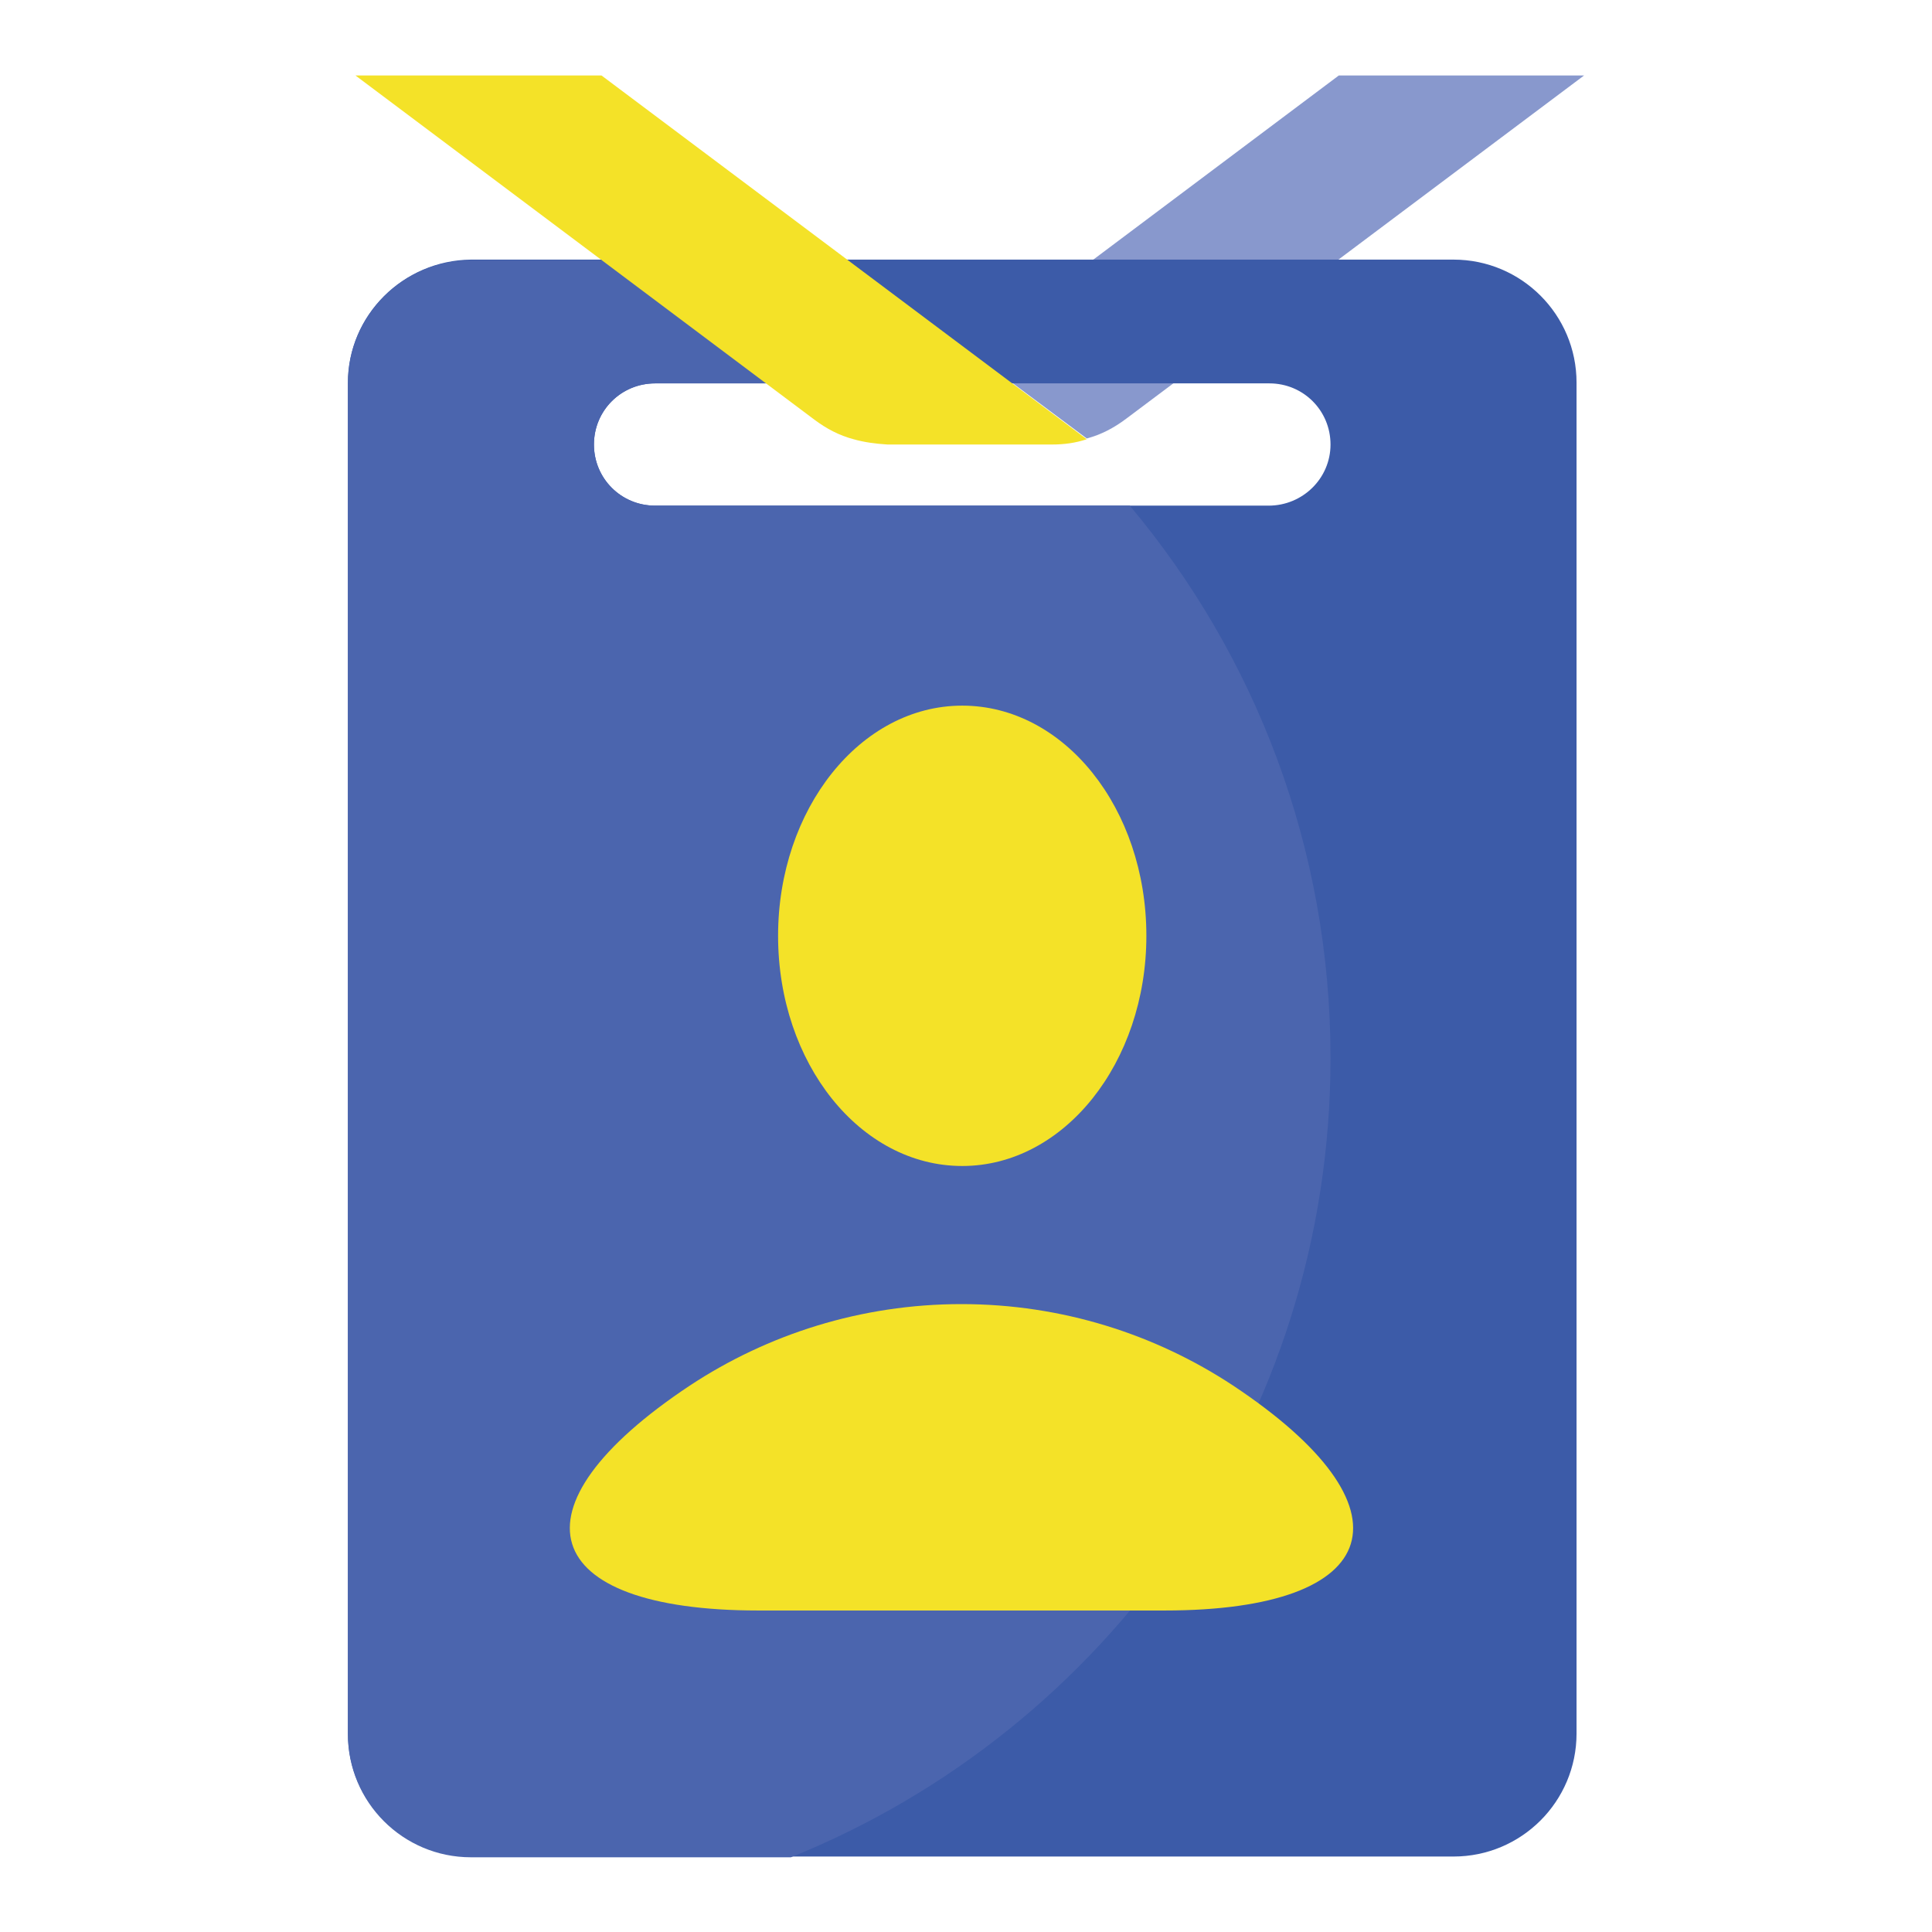 <?xml version="1.0" encoding="utf-8"?>
<!-- Svg Vector Icons : http://www.onlinewebfonts.com/icon -->
<!DOCTYPE svg PUBLIC "-//W3C//DTD SVG 1.1//EN" "http://www.w3.org/Graphics/SVG/1.1/DTD/svg11.dtd">
<svg version="1.1" xmlns="http://www.w3.org/2000/svg" xmlns:xlink="http://www.w3.org/1999/xlink" x="0px" y="0px" viewBox="0 0 256 256" enable-background="new 0 0 256 256" xml:space="preserve">
<g> <path fill="#8898cd" d="M209.9,10h-32.5l-48.8,36.6l15.4,11.5c1.9-0.5,3.6-1.4,5.2-2.6L209.9,10z"/> <path fill="#3c5ba8" d="M46.1,50.7v179c0,9,7.3,16.3,16.3,16.3h130.2c9,0,16.3-7.3,16.3-16.3v-179c0-9-7.3-16.3-16.3-16.3H62.4 C53.4,34.5,46.1,41.8,46.1,50.7z M168.1,67H86.8c-4.5,0-8.1-3.6-8.1-8.1c0-4.5,3.6-8.1,8.1-8.1h81.4c4.5,0,8.1,3.6,8.1,8.1 C176.3,63.4,172.6,67,168.1,67z"/> <path fill="#4b65ae" d="M176.3,140.2c0-27.9-10-53.4-26.6-73.2H86.8c-4.5,0-8.1-3.6-8.1-8.1c0-4.5,3.6-8.1,8.1-8.1h46.1 c-8.5-6.7-17.9-12.2-28.1-16.3H62.4c-9,0-16.3,7.3-16.3,16.3v179c0,9,7.3,16.3,16.3,16.3h42.4C146.7,229.2,176.3,188.2,176.3,140.2 z"/> <path fill="#f4e228" d="M79.7,10H47.1l60.8,45.6c1.6,1.2,3.3,2.1,5.2,2.6c1.4,0.4,2.9,0.6,4.5,0.7h21.8c1.6,0,3.1-0.2,4.6-0.7 L79.7,10z"/> <path fill="#f4e228" d="M103.1,124c0,16.9,10.9,30.5,24.4,30.5c13.5,0,24.4-13.7,24.4-30.5l0,0c0-16.9-10.9-30.5-24.4-30.5 C114,93.5,103.1,107.2,103.1,124z"/> <path fill="#f4e228" d="M154.3,213.4c29.3,0,33.5-13.6,9.1-29.8c-10.3-6.8-22.7-10.8-36-10.8s-25.7,4-36,10.8 c-24.4,16.2-20.2,29.8,9.1,29.8H154.3L154.3,213.4z"/></g>
</svg>